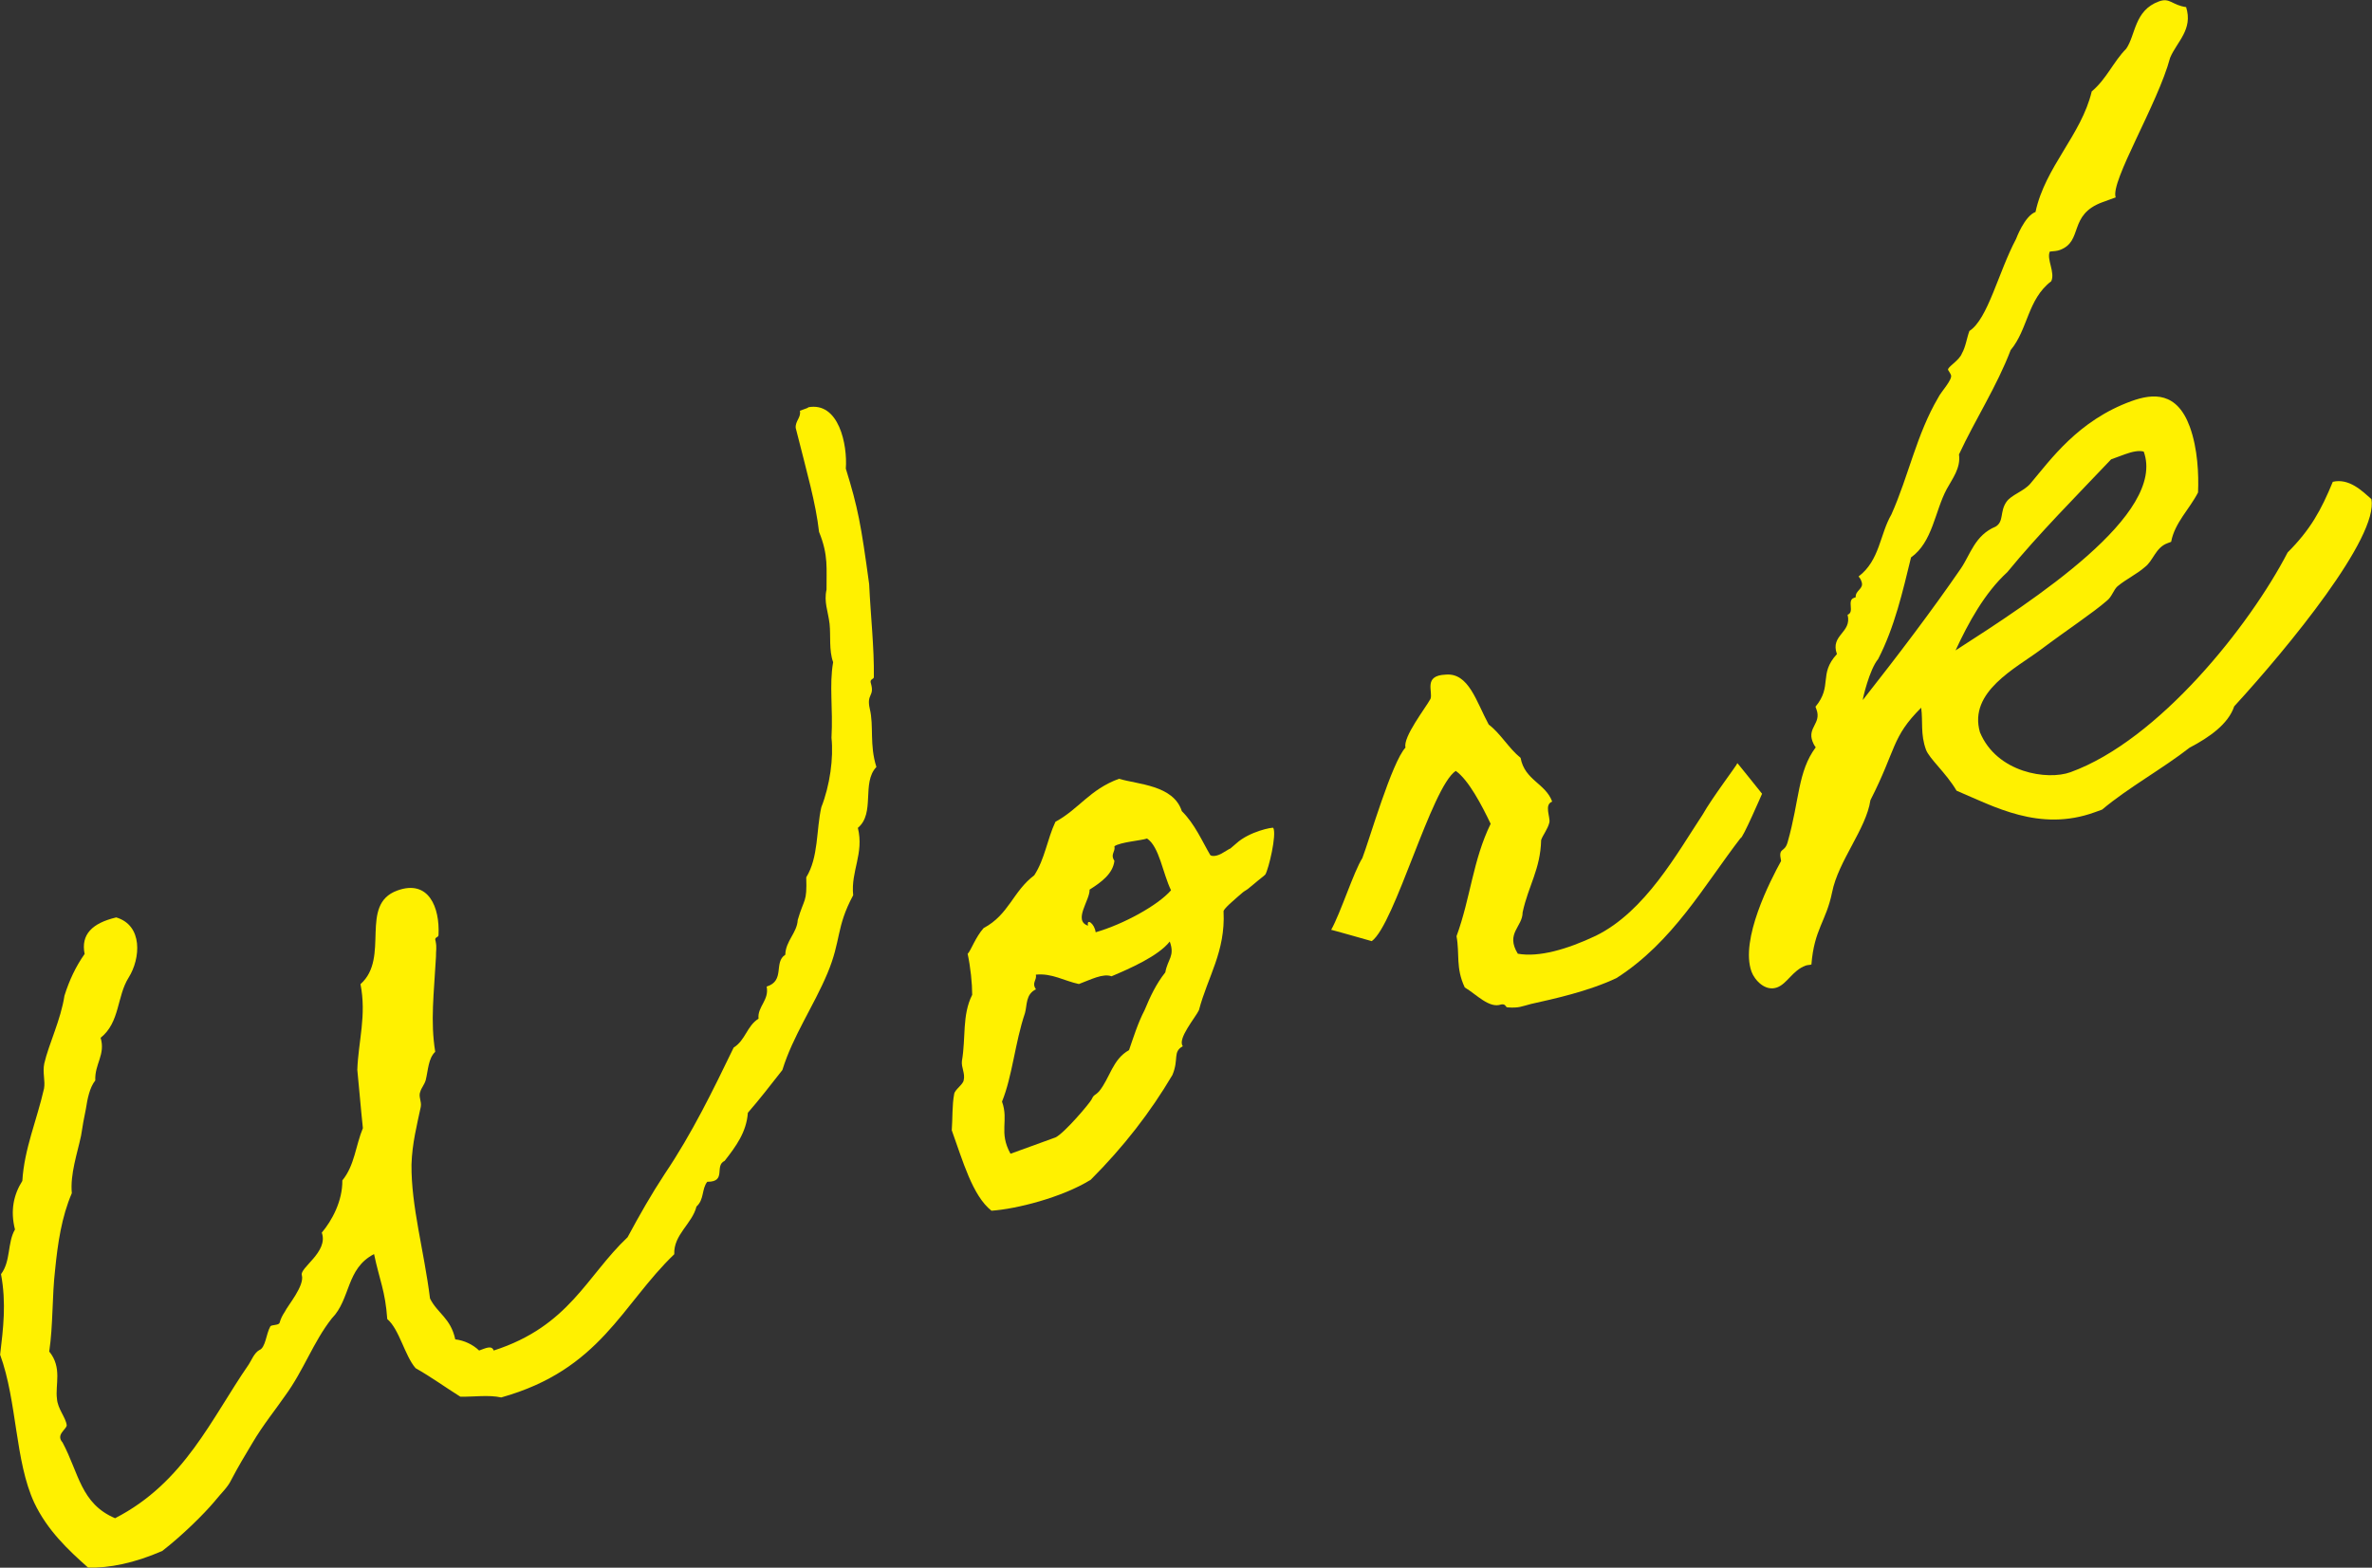 <?xml version="1.0" encoding="UTF-8"?>
<svg id="_レイヤー_2" data-name="レイヤー 2" xmlns="http://www.w3.org/2000/svg" width="186.94" height="123.58" viewBox="0 0 186.94 123.58">
  <rect x="0" y="0" width="186.94" height="123.58" fill="#333333" stroke="none"/>
  <defs>
    <style>
      .cls-1 {
        fill: #fff100;
        stroke-width: 0px;
      }
    </style>
  </defs>
  <g id="_文字" data-name="文字">
    <g>
      <path class="cls-1" d="m63.67,32.11c2.45-.48,3.13,2.97,2.99,4.83.96,3.1,1.2,4.41,1.84,9.11.12,2.59.4,4.95.37,7.34-.02.17-.36.13-.23.49.3,1.04-.37.79-.09,2,.33,1.36-.04,2.81.52,4.58-1.19,1.25-.07,3.64-1.46,4.8.5,2.04-.57,3.41-.37,5.31-1.37,2.55-.93,3.54-2.03,6.16-1.1,2.62-2.72,4.93-3.55,7.62-.9,1.15-1.79,2.3-2.72,3.37-.11,1.52-.93,2.64-1.83,3.79-.84.39.19,1.66-1.37,1.65-.45.57-.23,1.4-.85,1.95-.33,1.35-1.82,2.22-1.75,3.76-4.14,3.97-5.81,9.1-13.64,11.29-.98-.22-2.15-.04-3.22-.06-1.17-.73-2.29-1.55-3.53-2.25-.86-1-1.28-3.07-2.23-3.87-.16-2.24-.59-2.99-1.04-5.12-2.22,1.14-1.83,3.54-3.33,5.07-1.46,1.85-2.21,4.09-3.69,6.11-.75,1.09-1.72,2.27-2.58,3.73-.56.94-1.08,1.79-1.66,2.9-.28.59-.78,1.02-1.34,1.72-.8.95-2.49,2.63-4.09,3.87-2.2.96-4.19,1.36-5.85,1.31-1.58-1.4-3.21-2.94-4.24-5.11-1.53-3.3-1.34-7.97-2.69-11.67.24-2.06.5-4.04.07-6.35.78-1.02.49-2.48,1.1-3.52-.38-1.5-.1-2.76.58-3.83.15-2.52,1.14-4.77,1.71-7.28.11-.61-.13-1.27.02-1.98.35-1.52,1.3-3.43,1.59-5.34.38-1.21.89-2.3,1.59-3.29-.31-1.53.59-2.43,2.49-2.88,2.12.63,1.92,3.24.98,4.74-.94,1.49-.68,3.53-2.21,4.75.4,1.33-.48,2.06-.42,3.36-.45.57-.62,1.46-.74,2.24-.15.71-.26,1.33-.38,2.11-.3,1.42-.87,3.03-.73,4.54-.8,1.85-1.11,3.94-1.32,6.07-.24,2.06-.15,4.33-.46,6.41,1.04,1.27.46,2.62.61,3.72.05.8.7,1.47.77,2.1-.04.34-.88.73-.33,1.35,1.29,2.41,1.43,4.82,4.14,5.97,5.47-2.81,7.58-7.85,10.54-12.13.21-.32.42-.89.82-1.12.51-.19.53-1.26.88-1.88.12-.13.63-.07.72-.26.11-.37.21-.57.42-.89.23-.49,1.56-2.04,1.34-2.87-.21-.58,2.12-1.84,1.57-3.36.8-.95,1.64-2.49,1.62-4.12.97-1.17,1.05-2.76,1.62-4.12-.17-1.58-.28-3.02-.44-4.6.08-2.25.74-4.29.25-6.75,2.36-2.09-.15-6.27,2.9-7.38,2.47-.9,3.36,1.32,3.25,3.5,0,.24-.36.13-.23.49.11.53.02.73.03,1.22-.16,2.93-.45,5.09-.06,7.5-.55.53-.55,1.43-.75,2.24-.11.37-.35.62-.42.89-.18.4.12.78.03,1.22-.3,1.42-.68,2.88-.73,4.54-.03,3.3.99,6.79,1.46,10.56.59,1.18,1.63,1.54,1.99,3.22.69.08,1.38.4,1.88.88.51-.18.99-.44,1.15,0,5.96-1.92,7.31-5.87,10.55-8.93.93-1.73,1.88-3.4,2.94-5.01,2.13-3.16,3.78-6.55,5.42-9.94.94-.59,1.03-1.69,1.96-2.28-.1-.95.86-1.46.64-2.53,1.48-.46.53-1.92,1.47-2.51.02-1.08.93-1.73.98-2.74.51-1.75.74-1.34.67-3.36.98-1.59.78-3.73,1.19-5.53.68-1.73.97-3.88.8-5.47.13-2.35-.19-4.12.13-5.96-.34-.94-.18-2.07-.28-3.02-.12-1.02-.46-1.72-.24-2.7-.02-1.64.17-2.69-.59-4.55-.26-2.29-.93-4.59-1.84-8.2-.04-.56.44-.82.33-1.35l.65-.24Z"/>
      <path class="cls-1" d="m76.28,75.17c.24-.25.6-1.29,1.24-2.01,2-1.06,2.31-2.9,3.99-4.16.84-1.29,1.02-2.84,1.67-4.22,1.85-1,2.69-2.54,5.01-3.39,1.48.45,4.29.49,4.95,2.55,1.03,1.02,1.6,2.37,2.24,3.46.12.12.54.13,1.07-.22.94-.59.1.05.98-.69,1.05-.96,2.89-1.3,2.92-1.23.28.55-.37,3.26-.63,3.68-.12.13-.38.3-.88.73-1,.86-.41.23-1.34,1.06-1,.86-1.09,1.06-1.07,1.13.16,3.15-1.25,5.14-1.94,7.77-.28.59-1.72,2.27-1.27,2.84-.82.46-.29,1.01-.82,2.27-1.73,2.93-3.85,5.67-6.44,8.26-2.28,1.41-5.89,2.31-7.82,2.44-1.5-1.18-2.26-3.94-3.13-6.34.07-.93.02-1.98.19-2.86.04-.34.71-.75.75-1.09.13-.54-.2-1-.14-1.51.32-1.84,0-3.61.81-5.22,0-.9-.13-2.17-.36-3.24Zm5.38,2.81c-.84.39-.7,1.24-.88,1.88-.79,2.34-.99,4.96-1.81,6.98.55,1.52-.28,2.4.67,4.11l3.55-1.29c.7-.34,2.71-2.71,2.85-3.01.18-.4.24-.25.59-.63.85-1.05,1.05-2.52,2.35-3.24.36-1.04.7-2.14,1.23-3.16.44-1.06.9-2.05,1.63-2.97.19-1.06.77-1.27.35-2.43-.9,1.15-3.17,2.14-4.59,2.74-.67-.25-1.63.26-2.57.61-1.15-.24-2.12-.87-3.39-.74.09.46-.35.62,0,1.15Zm6.17-10.13c-.12,1.03-1.03,1.69-1.96,2.28.05.8-1.33,2.45-.12,2.84-.14-.61.51-.18.6.52,2.16-.62,4.9-2.11,5.94-3.31-.65-1.33-.92-3.44-1.89-4.08-.44.16-2.12.28-2.57.61.09.46-.35.62,0,1.15Z"/>
      <path class="cls-1" d="m136.92,60.16c-.03-.07,1.95,2.41,1.95,2.41,0,0-1.56,3.61-1.69,3.49-2.9,3.77-5.32,8.18-9.78,11.04-2.24,1.06-4.99,1.65-6.73,2.04-.75.19-.94.34-1.87.27-.17-.02-.11-.29-.49-.23-.94.34-1.93-.78-2.87-1.34-.73-1.54-.39-2.65-.65-4.04,1.11-3.03,1.28-5.97,2.69-8.86-.7-1.47-1.75-3.47-2.75-4.17-1.92,1.27-4.8,12.1-6.62,13.42,0,0-3.3-.94-3.2-.89.75-1.34,1.78-4.59,2.46-5.66.55-1.43,2.33-7.58,3.4-8.71-.22-.82,1.58-3.12,1.97-3.84.21-.57-.59-1.84,1.19-1.91,1.83-.17,2.43,2.16,3.4,3.94.9.66,1.59,1.89,2.51,2.62.32,1.77,1.96,2,2.49,3.45-.65.24-.14,1.2-.22,1.64-.13.54-.53,1.02-.65,1.39-.06,2.32-1,3.57-1.46,5.7,0,1.15-1.37,1.65-.38,3.26,1.67.3,3.9-.35,6.14-1.41,3.9-1.91,6.42-6.52,8.43-9.56.75-1.34,2.75-3.96,2.72-4.03Z"/>
      <path class="cls-1" d="m172.59,58.92c-2.18,1.7-4.85,3.16-6.92,4.9l-.58.21c-4.35,1.58-7.97-.47-10.89-1.7-.84-1.42-2.14-2.51-2.41-3.23-.45-1.23-.23-2.22-.38-3.31-2.35,2.34-1.94,3.25-4,7.29-.33,2.26-2.53,4.78-3.02,7.26-.47,2.31-1.41,2.9-1.63,5.69-.14.05-.32.03-.46.09-1.02.37-1.45,1.43-2.25,1.72-.94.34-1.77-.59-2.01-1.24-.92-2.54,1.49-7.2,2.33-8.73-.25-1.14.28-.59.52-1.5.94-3.3.78-5.54,2.21-7.46-.15-.19-.2-.34-.26-.48-.4-1.09.72-1.41.32-2.5l-.08-.22c1.37-1.65.22-2.55,1.69-4.15-.55-1.52,1.2-1.67.84-3.1.58-.21-.08-1.12.5-1.33l.14-.05c-.04-.56.67-.65.46-1.23-.05-.15-.08-.22-.23-.41,1.67-1.27,1.67-3.32,2.58-4.88,1.36-3.04,1.98-6.31,3.7-9.23.18-.4,1.13-1.4,1-1.76-.05-.15-.2-.34-.23-.41-.08-.22.88-.73,1.09-1.3.3-.52.38-1.21.59-1.77,1.46-.94,2.27-4.6,3.68-7.26,0,0,.66-1.8,1.53-2.12.76-3.56,3.62-6.08,4.43-9.5,1.19-1.01,1.7-2.34,2.72-3.37.75-1.09.63-3.02,2.58-3.73.87-.32,1.01.29,2.14.45.56,1.77-.73,2.73-1.26,3.99-.97,3.64-4.74,9.78-4.29,11.01l-1.02.37c-2.76,1-1.5,3.09-3.39,3.78-.22.08-.46.09-.78.12-.28.59.44,1.65.11,2.34-1.87,1.42-1.83,3.79-3.2,5.43-1.09,2.86-2.78,5.45-4.07,8.22.15,1.09-.53,1.92-.97,2.74-.93,1.73-1.11,4.18-2.81,5.38-.66,2.7-1.29,5.48-2.59,8.01-.69.82-1.23,3.16-1.21,3.23,2.81-3.57,5.47-7.08,7.73-10.37.75-1.1,1.1-2.62,2.74-3.3.67-.41.31-1.18.85-1.95.38-.55,1.34-.82,1.87-1.42,1.61-1.9,3.77-4.99,7.98-6.52,1.74-.63,3.59-.73,4.6,2.02.63,1.74.71,3.77.65,5.18-.67,1.31-1.84,2.39-2.12,3.89l-.29.11c-.94.34-1.13,1.4-1.78,1.88-.62.55-1.46.94-2.16,1.52-.31.28-.44.82-.82,1.12-1.12.98-3.11,2.28-5.24,3.88-1.94,1.45-5.7,3.31-4.78,6.5,1.33,3.21,5.33,3.81,7.14,3.15,6.96-2.53,14.12-11.55,17.11-17.32,1.81-1.81,2.64-3.34,3.56-5.57,1.29-.3,2.31.72,3.04,1.36.59,2.99-6.52,11.66-10.81,16.34-.47,1.41-1.98,2.45-3.5,3.25Zm-6.21-22.71c-2.73,2.88-5.68,5.84-8.18,8.89-1.79,1.64-3.07,3.99-4.08,6.17,6.19-3.98,16.63-10.74,14.83-15.67-.37-.11-.9,0-1.48.21l-1.09.4Z"/>
    </g>
  </g>
</svg>